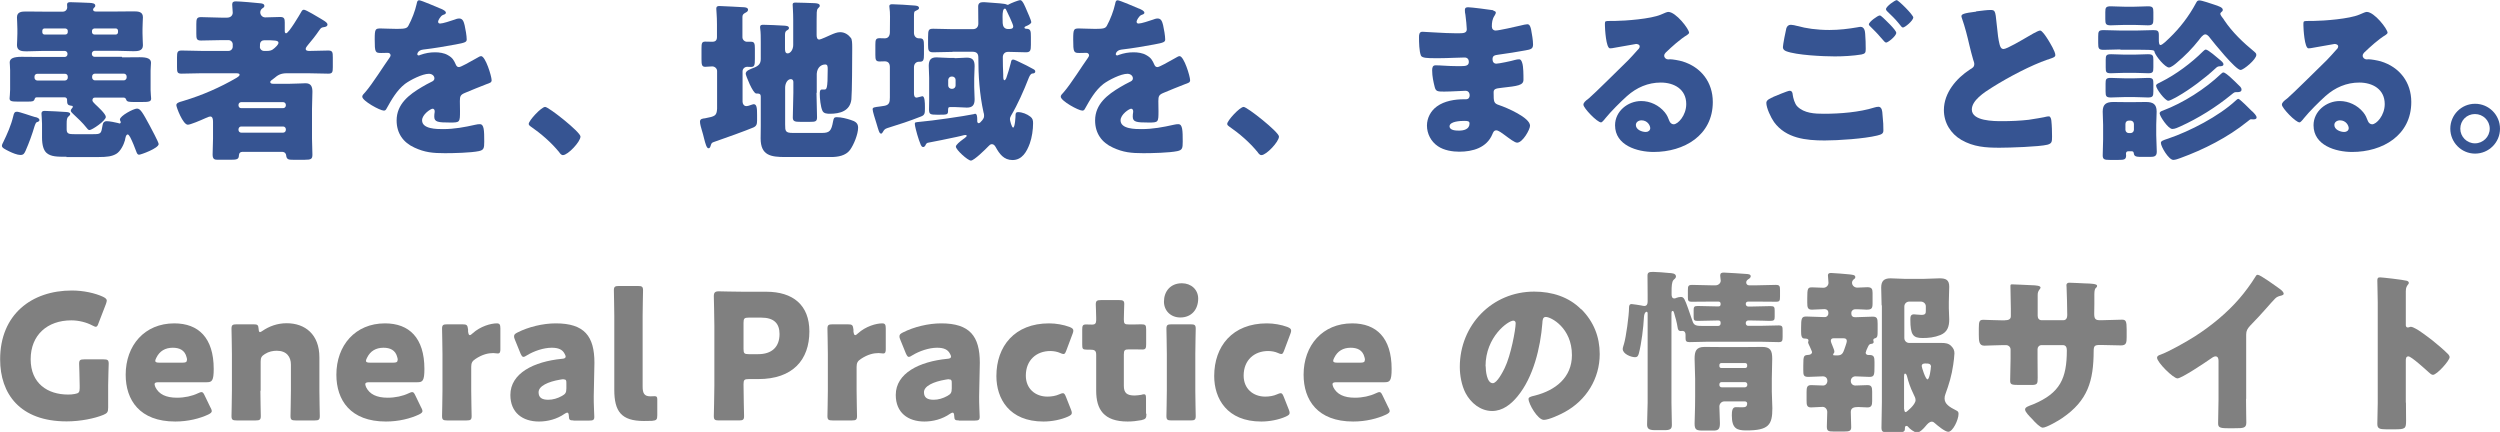 <?xml version="1.0" encoding="UTF-8"?>
<svg id="_レイヤー_1" data-name="レイヤー 1" xmlns="http://www.w3.org/2000/svg" viewBox="0 0 182.61 31.55">
  <defs>
    <style>
      .cls-1 {
        fill: #365492;
      }

      .cls-2 {
        fill: gray;
      }
    </style>
  </defs>
  <path class="cls-1" d="m2.59,8.55c.1.03.29.08.29.22,0,.1-.13.14-.18.15-.09.03-.14.2-.17.28-.18.61-.4,1.22-.66,1.81-.09.19-.14.31-.38.31-.22,0-.59-.15-.79-.25-.34-.17-.56-.27-.56-.42,0-.08.06-.2.1-.27.29-.6.57-1.22.73-1.9.05-.24.11-.32.27-.32.18,0,1.08.33,1.35.4Zm6.33-4.36c.38,0,.91-.01,1.29-.01.54,0,.82.1.82.41,0,.15-.03.31-.03.56v1.43c0,.27.04.51.04.62,0,.23-.18.25-.68.25h-.47c-.48,0-.62,0-.68-.19-.03-.08-.09-.13-.17-.13h-2.12c-.09,0-.17.06-.17.2,0,.08.1.18.2.28.18.17.78.71.78.93,0,.28-1.01.96-1.19.96-.1,0-.15-.09-.22-.17-.29-.37-.64-.69-.98-1.01-.06-.06-.17-.15-.17-.24,0-.08.08-.15.11-.2.03-.03.04-.05.04-.08,0-.08-.09-.08-.14-.08-.23-.03-.28-.13-.28-.36v-.08c0-.08-.06-.17-.17-.17h-2.05c-.09,0-.13.05-.15.13-.06.17-.17.18-.48.18h-.79c-.4,0-.56-.03-.56-.23,0-.04.04-.4.04-.64v-1.43c0-.27-.03-.41-.03-.56,0-.29.27-.41.87-.41.38,0,.87.01,1.24.01h1.91c.11,0,.2-.09.2-.2v-.04c0-.11-.09-.2-.2-.2h-1.61c-.4,0-.79.03-1.19.03-.33,0-.69-.03-.69-.45,0-.18.03-.48.03-.85v-.33c0-.37-.03-.66-.03-.85,0-.42.36-.43.69-.43.4,0,.79.01,1.19.01h1.48c.17,0,.31-.14.31-.31,0-.01-.01-.09-.01-.19,0-.18.11-.19.26-.19.33,0,1.03.04,1.39.05.18.01.41.03.41.2,0,.08-.03.1-.08.15-.04.04-.08.08-.08.14,0,.11.1.14.19.14h1.57c.4,0,.79-.01,1.19-.01.33,0,.69.01.69.43,0,.19-.03.48-.03.85v.33c0,.37.03.66.03.87,0,.41-.37.43-.69.43-.4,0-.79-.03-1.19-.03h-1.65c-.1,0-.2.09-.2.2v.04c0,.11.09.2.2.2h1.99Zm-6.2,1.2c-.11,0-.2.09-.2.2v.09c0,.1.09.2.2.2h2.03c.11,0,.2-.1.2-.2v-.09c0-.11-.08-.2-.2-.2h-2.03Zm2.14,6.06c-.68,0-1.15,0-1.47-.29-.2-.19-.32-.54-.32-1.12v-1c0-.24-.04-.68-.04-.75,0-.15.1-.19.23-.19.28,0,1.25.06,1.56.08.15.01.31.03.31.15,0,.08-.08.13-.13.18-.11.09-.13.23-.13.54v.41c0,.33.2.34.57.34h1.35c.33,0,.45-.01.54-.1.08-.08.11-.23.17-.59.03-.18.14-.26.29-.26.2,0,.66.09.85.14.03.01.06.03.09.03.05,0,.09-.04.09-.09,0-.08-.06-.11-.06-.2,0-.27,1-.8,1.25-.8s.42.31.93,1.25c.1.19.65,1.21.65,1.34,0,.31-1.3.78-1.43.78-.11,0-.15-.08-.22-.27-.09-.25-.26-.68-.43-1.01-.06-.11-.13-.2-.18-.2-.14,0-.18.31-.2.42-.09.33-.33.82-.64,1-.31.18-.66.23-1.28.23h-2.36ZM3.24,2.08c-.09,0-.15.08-.15.17v.1c0,.09.06.17.15.17h1.54c.1,0,.17-.08.17-.17v-.1c0-.09-.06-.15-.17-.17h-1.54Zm3.65,0c-.09.01-.17.08-.17.17v.1c0,.09.08.17.17.17h1.58c.09,0,.15-.08.15-.17v-.1c0-.09-.06-.17-.15-.17h-1.58Zm.04,3.3c-.11,0-.2.09-.2.2v.09c0,.1.1.2.2.2h2.12c.1,0,.2-.1.2-.2v-.09c0-.11-.1-.2-.2-.2h-2.12Z"/>
  <path class="cls-1" d="m17.73,11.09c-.18,0-.27.09-.28.27-.01.27-.14.31-.61.31h-.93c-.23,0-.38-.03-.38-.38,0-.38.03-.78.03-1.16v-1.24c0-.18-.03-.38-.2-.38-.08,0-.13.03-.2.06-.04.01-.09.04-.15.06-.37.17-1.11.48-1.29.48-.36,0-.84-1.28-.84-1.43s.19-.22.42-.28l.13-.04c1.33-.4,2.64-.97,3.84-1.67.06-.04.23-.13.23-.23,0-.11-.15-.11-.34-.11h-2.39c-.5,0-1,.03-1.51.03-.31,0-.33-.11-.33-.48v-.71c0-.38.03-.5.34-.5.5,0,1,.03,1.49.03h1.93c.17,0,.31-.14.31-.31v-.17c0-.17-.14-.31-.31-.31h-.48c-.51,0-1.02.03-1.53.03-.32,0-.34-.13-.34-.51v-.69c0-.37.03-.51.34-.51.51,0,1.02.04,1.53.04h.36c.32,0,.43-.2.43-.37,0-.15-.04-.42-.04-.59,0-.18.1-.23.26-.23.28,0,1.47.1,1.8.14.12.01.29.04.29.19,0,.09-.06.13-.17.2-.08.06-.13.17-.13.27,0,.19.15.37.36.37.37,0,.73-.03,1.1-.03.29,0,.33.13.33.4v.6c0,.08,0,.19.1.19.19,0,.98-1.34,1.11-1.57.04-.08.09-.15.19-.15.15,0,1.03.54,1.22.65.05.03.09.05.13.08.23.14.37.23.37.36,0,.11-.11.15-.2.17-.27.04-.27.06-.42.27-.25.37-.54.73-.82,1.06-.06.08-.15.18-.15.27,0,.15.18.15.29.15.45,0,.91-.03,1.36-.03.31,0,.33.13.33.5v.71c0,.37-.03.48-.33.48-.51,0-1.01-.03-1.51-.03h-1.5c-.48,0-.68.14-.94.36-.06.05-.13.1-.2.15-.04.04-.09.08-.09.13,0,.1.09.13.24.13h1.14c.47,0,.98-.04,1.2-.04.41,0,.5.27.5.62,0,.42-.03.83-.03,1.25v2.17c0,.38.03.78.03,1.17,0,.32-.09.38-.56.38h-.85c-.32,0-.48-.01-.51-.34-.01-.11-.1-.24-.31-.24h-2.83Zm-.31-3.39c.01.13.09.2.2.2h3.06c.11,0,.2-.09.2-.2v-.04c0-.11-.09-.2-.2-.2h-3.06c-.11,0-.2.09-.2.2v.04Zm0,1.79c0,.11.09.2.2.2h3.06c.11,0,.2-.09.2-.2v-.05c0-.11-.09-.2-.2-.2h-3.06c-.11,0-.19.08-.2.2v.05Zm1.56-6.08c0,.17.13.31.31.31h.22c.36,0,.48-.14.71-.37.06-.08.12-.14.12-.23,0-.17-.28-.18-1.03-.18-.17,0-.32.1-.32.33v.14Z"/>
  <path class="cls-1" d="m32.17.62c.23.1.4.19.4.31,0,.1-.14.14-.23.17-.15.06-.34.38-.34.48s.06.14.15.14c.19,0,.77-.19,1.03-.28.1-.04.24-.09.36-.09.28,0,.34.27.4.5.06.26.15.77.15,1.03,0,.19-.11.24-.82.37-.7.13-1.57.28-2.36.37-.41.05-.43.33-.43.34,0,.06.06.09.11.09.03,0,.09-.03.11-.04.37-.13.7-.19,1.08-.19.31,0,.66.05.92.2.36.2.45.37.61.73.05.1.11.15.22.15.13,0,.8-.38,1.19-.6.11-.06.2-.11.25-.14.05-.03.11-.06.17-.06.32,0,.77,1.47.77,1.76,0,.17-.13.2-.38.29-.61.23-.99.4-1.58.64-.31.13-.36.24-.36.59,0,.15.01.46.01.74,0,.82-.01.83-.73.83-.88,0-1.15-.04-1.15-.43,0-.11.01-.23.03-.34v-.06c0-.09-.05-.18-.15-.18-.13,0-.77.41-.77.85,0,.64,1.08.64,1.53.64.82,0,1.57-.14,2.37-.32.11-.03.23-.04.32-.04.31,0,.32.46.32,1.28,0,.48-.03.61-.4.69-.57.12-1.85.15-2.47.15-.89,0-1.48-.06-2.23-.41-.82-.37-1.3-1.05-1.3-1.98,0-1.2.91-1.89,1.84-2.44.22-.13.47-.27.7-.38.11-.05.22-.11.22-.26,0-.18-.17-.33-.4-.33-.48,0-1.36.45-1.75.74-.6.47-.98,1.15-1.35,1.81-.04.08-.09.14-.19.14-.28,0-1.58-.71-1.58-1.02,0-.1.08-.18.23-.34.52-.6,1.35-1.93,1.76-2.5.06-.09.08-.13.08-.18,0-.1-.09-.18-.19-.18-.15,0-.33.01-.5.01-.43,0-.47-.04-.47-.99,0-.79.05-.8.46-.8.28,0,.74.03,1.16.03.62,0,.74-.05.84-.23.25-.45.5-1.11.6-1.58.04-.19.06-.28.19-.28.14,0,1.35.52,1.56.61Z"/>
  <path class="cls-1" d="m42.4,9.98c0,.37-.92,1.35-1.28,1.35-.13,0-.22-.13-.28-.22-.6-.73-1.31-1.34-2.09-1.88-.06-.04-.13-.1-.13-.18,0-.24.92-1.24,1.2-1.24.26,0,2.58,1.84,2.58,2.16Z"/>
  <path class="cls-1" d="m52.38,5.19c0-.19-.17-.34-.36-.34-.15,0-.34.03-.51.03-.24,0-.27-.15-.27-.55v-.78c0-.4.03-.51.28-.51.18,0,.34.01.51.01.23,0,.34-.11.34-.34v-.94c0-.62-.05-.98-.05-1.14,0-.17.1-.19.25-.19.17,0,1.61.08,1.79.09.11.01.28.04.28.18,0,.13-.1.17-.26.26-.14.09-.15.17-.15.33v1.42c0,.19.17.33.33.33h.31c.24,0,.27.15.27.51v.73c0,.47-.03.6-.28.6-.1,0-.19-.01-.28-.01-.18,0-.34.14-.34.33v2.22c0,.15.1.32.27.32.11,0,.26-.05.36-.09.05-.01.13-.05.18-.05.23,0,.25.28.25.78v.42c0,.27-.05.4-.27.5-.46.2-2.23.84-2.77,1.02-.31.1-.28.11-.38.4-.03.05-.05.1-.13.1-.13,0-.22-.31-.33-.75-.04-.17-.09-.36-.15-.55-.05-.17-.14-.47-.14-.64,0-.22.2-.23.37-.25.73-.14.85-.18.88-.7v-2.72Zm7.26,1.59c0,.59.04,1.19.04,1.79,0,.31-.13.33-.52.33h-.69c-.41,0-.56-.03-.56-.32,0-.6.04-1.2.04-1.8v-.8c0-.1-.06-.2-.18-.2-.25,0-.42.31-.42.62v2.69c0,.48.01.62.56.62h2.14c.56,0,.68-.17.8-.84.05-.22.05-.31.28-.31.32,0,.7.1,1.01.2.32.1.54.22.54.56,0,.48-.31,1.24-.59,1.63-.32.43-.89.52-1.4.52h-3.33c-1.05,0-1.8-.11-1.8-1.36,0-.31.01-.61.01-.92v-2.12c0-.23-.11-.24-.33-.24-.25,0-.77-1.33-.77-1.44,0-.23.29-.32.64-.46.31-.13.46-.29.46-.62v-1.24c0-.33,0-.7-.04-.97-.01-.06-.01-.08-.01-.11,0-.17.11-.18.24-.18.4,0,1.05.04,1.45.06.18.01.42.01.42.18,0,.1-.1.14-.18.19-.09.06-.11.18-.11.31v.98c0,.14,0,.37.19.37.22,0,.41-.29.41-.61v-1.81c0-.62-.04-1.01-.04-1.14,0-.15.11-.15.23-.15.42,0,.93.03,1.35.04.19.01.4.03.4.19,0,.08-.05.1-.11.17-.09.08-.1.19-.11.31-.01.17-.01.87-.01,1.08v.57c0,.17.03.34.2.34.09,0,.7-.28.83-.34.23-.1.46-.2.69-.2.33,0,.6.18.79.43.08.11.09.4.09.64v.27c0,.64-.01,3.07-.06,3.57-.1.85-.83,1.05-1.57,1.05-.2,0-.46-.01-.55-.23-.13-.29-.19-.89-.19-1.22,0-.12,0-.32.15-.32h.17c.18,0,.26,0,.26-1.47,0-.2,0-.36-.18-.36-.28,0-.59.2-.62.68v1.39Z"/>
  <path class="cls-1" d="m65,4.9c0-.24-.1-.42-.37-.42-.09,0-.26.01-.38.01-.28,0-.31-.13-.31-.48v-.74c0-.36.03-.48.31-.48.11,0,.31.01.38.01.25,0,.36-.18.37-.42.01-.43.01-.78.01-1.16,0-.24-.01-.47-.04-.66-.01-.04-.01-.08-.01-.1,0-.14.11-.15.23-.15.2,0,1.3.06,1.56.09.12.01.38.01.38.19,0,.09-.11.14-.22.19-.14.06-.15.08-.15.46v1.16c0,.23.14.4.36.4h.06c.28,0,.31.14.31.55v.61c0,.41-.03.55-.31.55h-.06c-.2,0-.36.15-.36.4v1.88c0,.15.01.34.2.34.06,0,.28-.08.36-.09.01-.01.04-.01.06-.01.17,0,.18.48.18.77v.15c0,.31-.01.46-.29.56-.92.36-1.48.54-2.44.84-.2.06-.26.14-.36.32-.04.05-.06.09-.11.09-.14,0-.19-.26-.34-.75-.09-.29-.28-.87-.28-1.03,0-.14.13-.15.52-.2.09-.01.2-.03.33-.05.37-.06.41-.27.41-.61v-2.18Zm4.59-1.11c-.47,0-.96.03-1.43.03-.34,0-.37-.15-.37-.54v-.57c0-.54.05-.61.38-.61.47,0,.94.03,1.42.03h1.47c.25,0,.4-.15.4-.4v-.06c0-.4-.01-.8-.01-1.2,0-.22.13-.31.34-.31.08,0,.22,0,.52.03.45.04,1.1.06,1.24.15.01.01.04.01.06.01.04,0,.05,0,.08-.03.14-.08.7-.31.84-.31.17,0,.36.5.46.73.06.13.34.77.34.87,0,.14-.29.27-.41.31-.04.03-.09.05-.09.1s.06.08.1.08c.36,0,.37.15.37.61v.56c0,.4-.03.55-.36.55-.41,0-.82-.03-1.22-.03h-.1c-.23,0-.37.17-.37.38,0,.52.01.84.03,1.29,0,.22,0,.4.09.4.06,0,.1-.1.13-.15.13-.38.23-.7.33-1.1.03-.12.03-.26.18-.26.08,0,.37.14.45.18.36.17.69.33,1.02.52.06.03.14.08.14.17,0,.15-.19.15-.22.15-.15.03-.23.26-.28.38-.33.85-.79,1.89-1.26,2.68-.05.09-.09.17-.09.28,0,.09.13.61.23.61.14,0,.18-.8.18-.94.01-.08.01-.19.19-.19.29,0,.65.14.89.33.17.13.2.27.2.48,0,.47-.08,1.03-.24,1.48-.22.6-.56,1.21-1.26,1.21-.64,0-.96-.45-1.24-.96-.06-.1-.14-.2-.27-.2-.11,0-.19.09-.25.15-.19.2-1.05,1.05-1.28,1.05s-1.1-.79-1.1-1.02c0-.13.28-.36.54-.55.08-.05.14-.1.19-.15.04-.03.06-.05.06-.09,0-.05-.05-.06-.09-.06-.03,0-.08.01-.1.01-.13.04-.41.1-.54.13-.33.08-1.94.4-2.12.43-.1.03-.15.14-.19.23-.03.04-.08.08-.14.08-.09,0-.13-.08-.17-.15-.1-.24-.18-.48-.26-.75-.05-.17-.18-.65-.18-.8,0-.11.04-.11.45-.15.75-.06,3.14-.4,3.85-.55.03-.01.08-.03.11-.03.14,0,.15.25.15.43v.11c0,.06.03.15.11.15.06,0,.17-.1.26-.22.1-.14.13-.19.13-.33,0-.09-.01-.17-.04-.24-.29-1.31-.38-2.68-.38-4.02,0-.29-.14-.41-.43-.41h-1.45Zm.15.46c.32,0,.61-.04.88-.04.43,0,.57.2.57.62,0,.29-.03.59-.03.88v.65c0,.29.03.59.03.89,0,.42-.15.61-.57.61-.28,0-.56-.04-.88-.04h-.32c-.15,0-.17.04-.17.27,0,.28-.06.29-.66.29h-.14c-.52,0-.59-.04-.59-.4,0-.15.01-.36.01-.64v-1.65c0-.29-.03-.59-.03-.88,0-.41.14-.62.56-.62.28,0,.57.04.89.04h.43Zm-.48,2c0,.13.11.24.26.24h.03c.14,0,.25-.11.25-.24v-.42c0-.13-.11-.24-.25-.24h-.03c-.15,0-.24.1-.26.24v.42Zm3.99-4.53c0,.23.14.4.38.4.22,0,.38-.01.38-.2,0-.14-.43-1.03-.52-1.21-.01-.03-.03-.08-.09-.08-.14,0-.17.29-.17.6,0,.18.01.37.01.5Z"/>
  <path class="cls-1" d="m83.19.62c.23.1.4.19.4.31,0,.1-.14.14-.23.17-.15.06-.34.38-.34.48s.06.14.15.14c.19,0,.77-.19,1.03-.28.1-.04.24-.09.36-.09.28,0,.34.27.4.5.06.26.15.77.15,1.03,0,.19-.11.24-.82.37-.7.13-1.57.28-2.36.37-.41.05-.43.33-.43.34,0,.06.06.09.11.09.03,0,.09-.03.11-.04.37-.13.7-.19,1.08-.19.31,0,.66.05.92.2.36.2.45.37.61.73.05.1.11.15.22.15.13,0,.8-.38,1.19-.6.11-.06.2-.11.25-.14.05-.03.11-.06.17-.06.32,0,.77,1.47.77,1.76,0,.17-.13.2-.38.29-.61.23-.99.4-1.58.64-.31.13-.36.24-.36.59,0,.15.01.46.01.74,0,.82-.01.83-.73.83-.88,0-1.15-.04-1.15-.43,0-.11.01-.23.03-.34v-.06c0-.09-.05-.18-.15-.18-.13,0-.77.41-.77.85,0,.64,1.08.64,1.53.64.82,0,1.57-.14,2.37-.32.11-.03.23-.04.32-.04.31,0,.32.46.32,1.28,0,.48-.03.61-.4.69-.57.12-1.85.15-2.47.15-.89,0-1.48-.06-2.23-.41-.82-.37-1.3-1.05-1.3-1.98,0-1.2.91-1.89,1.84-2.44.22-.13.47-.27.7-.38.11-.05.22-.11.22-.26,0-.18-.17-.33-.4-.33-.48,0-1.36.45-1.75.74-.6.47-.98,1.15-1.35,1.81-.04.08-.09.14-.19.14-.28,0-1.58-.71-1.58-1.02,0-.1.08-.18.23-.34.52-.6,1.35-1.93,1.76-2.5.06-.09.08-.13.08-.18,0-.1-.09-.18-.19-.18-.15,0-.33.01-.5.01-.43,0-.47-.04-.47-.99,0-.79.05-.8.46-.8.28,0,.74.03,1.16.03.62,0,.74-.05.84-.23.25-.45.5-1.11.6-1.58.04-.19.06-.28.19-.28.14,0,1.35.52,1.56.61Z"/>
  <path class="cls-1" d="m93.42,9.98c0,.37-.92,1.35-1.28,1.35-.13,0-.22-.13-.28-.22-.6-.73-1.31-1.34-2.09-1.88-.06-.04-.13-.1-.13-.18,0-.24.92-1.24,1.2-1.24.26,0,2.58,1.84,2.58,2.16Z"/>
  <path class="cls-1" d="m109.08.79c.06.01.18.03.18.13,0,.06-.04.14-.09.22-.17.25-.2.51-.2.8,0,.17.11.29.28.29.23,0,1.47-.28,1.8-.36.2-.05.42-.1.52-.1.18,0,.24.25.27.4.06.32.14.77.14,1.08s-.15.36-.56.43c-.64.12-1.3.22-1.95.31-.31.04-.45.08-.45.34,0,.18.09.32.28.32.18,0,1.14-.2,1.35-.27.1-.03.23-.05.32-.05.1,0,.17.1.22.27.09.27.09.88.09,1.22,0,.41-.4.46-1.57.59-.51.05-.61.11-.61.34,0,.7.01.8.41.93.54.18,2.25.91,2.25,1.5,0,.28-.54,1.24-.94,1.24-.18,0-.51-.26-.96-.59-.12-.09-.41-.31-.56-.31-.18,0-.23.14-.29.28-.41.99-1.43,1.28-2.42,1.28-.48,0-1.11-.09-1.56-.4-.51-.34-.8-.92-.8-1.51,0-.55.28-1.08.73-1.4.55-.4,1.31-.52,1.98-.52h.14c.18,0,.27-.12.27-.28,0-.26-.17-.34-.29-.34-.23,0-1.02.06-1.58.06-.48,0-.61-.01-.69-.36-.08-.32-.18-.74-.18-1.19,0-.19.03-.37.25-.37.37,0,.92.06,1.53.06h.34c.32,0,.56-.03.56-.31,0-.18-.1-.32-.31-.32-.43,0-1.21.05-1.81.05h-.38c-.51,0-.92-.01-1-.19-.13-.32-.14-.97-.14-1.34,0-.18.01-.4.25-.4s1.58.11,2.42.11h.28c.31,0,.54-.03.54-.29,0-.11-.06-.83-.1-1.06-.03-.11-.04-.24-.04-.36,0-.15.09-.19.24-.19.24,0,1.53.17,1.85.22Zm-3.2,8.43c0,.31.47.32.69.32.34,0,.77-.09.77-.52,0-.18-.15-.19-.4-.19-.25,0-1.06.03-1.06.4Z"/>
  <path class="cls-1" d="m123.38,2.37c0,.08-.08.14-.14.18-.54.33-1.11.85-1.57,1.29-.06.06-.11.14-.11.23,0,.15.14.27.29.27.04,0,.09-.01.14-.01.19,0,.64.08.89.15,1.38.42,2.23,1.53,2.23,2.97,0,2.44-2.1,3.65-4.32,3.65-1.2,0-2.82-.48-2.82-1.95,0-1.02.93-1.77,1.91-1.77.66,0,1.3.31,1.72.82.19.24.23.37.34.64.05.13.17.24.31.24.31,0,.92-.64.92-1.48,0-1.08-.88-1.57-1.86-1.57-.93,0-1.76.36-2.46.98-.46.41-1.19,1.14-1.57,1.61-.18.23-.28.32-.33.32-.29,0-1.29-1.05-1.29-1.29,0-.15.13-.27.4-.47.32-.26,2.44-2.36,2.88-2.79.24-.24.43-.47.65-.71.09-.09.18-.17.18-.29,0-.15-.2-.18-.26-.18-.04,0-1.43.25-1.76.31-.05.01-.1.01-.15.01-.29,0-.37-1.44-.37-1.68v-.13c0-.19.04-.19.41-.19h.29c.83-.01,2.65-.15,3.38-.46.32-.14.46-.2.55-.2.55,0,1.52,1.25,1.52,1.53Zm-3.48,6.42c-.2,0-.41.12-.41.34,0,.34.43.51.73.51.17,0,.32-.11.32-.28,0-.18-.19-.57-.64-.57Z"/>
  <path class="cls-1" d="m129.52,7.08c.15-.06,1.06-.45,1.2-.45.19,0,.22.17.23.31.03.22.14.64.33.83.5.51,1.29.54,1.95.54,1.16,0,2.59-.11,3.69-.46.09-.03.2-.05.29-.05.14,0,.25.11.28.38.08.82.08,1.01.08,1.35,0,.23-.13.29-.45.37-.93.23-2.84.36-3.84.36-1.36,0-2.83-.15-3.7-1.35-.22-.31-.56-1.02-.56-1.4,0-.22.32-.34.5-.42Zm1.79-5.18c.59.17,1.39.29,2.32.29.69,0,1.38-.08,2.07-.2.06-.01.13-.03.2-.03.28,0,.33.32.34.51.03.37.04.74.04,1.11,0,.27-.04.34-.31.4-.6.1-1.34.14-1.95.14-.84,0-2.81-.09-3.55-.38-.13-.05-.24-.14-.24-.29,0-.17.2-1.21.25-1.38.05-.15.15-.26.33-.26.11,0,.34.05.48.09Zm6.19-.65c.18.17,1.01.94,1.01,1.15,0,.23-.6.71-.74.71-.08,0-.18-.13-.31-.28-.04-.04-.06-.08-.1-.11-.22-.27-.47-.51-.71-.75-.09-.09-.14-.13-.14-.19,0-.18.65-.65.79-.65.06,0,.14.06.2.13Zm2.25.03c0,.23-.61.73-.75.73-.08,0-.14-.09-.33-.33-.25-.31-.52-.56-.8-.83-.04-.04-.11-.11-.11-.18,0-.2.66-.66.78-.66.13,0,1.22,1.08,1.22,1.28Z"/>
  <path class="cls-1" d="m144.35.83c.5-.06.79-.1,1.03-.1.34,0,.37.03.46.98.08.82.13,1.2.22,1.54.04.15.1.33.29.33.24,0,1.38-.68,1.66-.84.19-.11.84-.51,1.01-.51.14,0,.41.4.59.69.14.23.52.85.52,1.1,0,.14-.14.19-.41.28-.05.03-.11.04-.18.06-1.16.4-2.78,1.24-4.02,2.02-.61.38-1.49.96-1.49,1.62,0,.85,1.62.85,2.21.85.65,0,1.33-.03,1.94-.1.27-.04,1.15-.18,1.35-.24.04,0,.09-.01.13-.01.13,0,.17.22.18.32.04.37.05.79.05,1.16s-.01.5-.34.59c-.59.15-2.79.22-3.5.22-1.01,0-1.89-.06-2.78-.57-.79-.46-1.28-1.26-1.28-2.18,0-1.26.91-2.32,1.91-2.97.19-.11.31-.18.31-.4,0-.09-.04-.19-.08-.31-.1-.34-.19-.7-.28-1.07-.14-.62-.32-1.33-.54-1.95-.01-.04-.04-.11-.04-.15,0-.15.15-.23,1.07-.34Z"/>
  <path class="cls-1" d="m154.88,3.61c-.4,0-.8.03-1.21.03-.38,0-.41-.1-.41-.5v-.47c0-.38.03-.47.4-.47.41,0,.82.03,1.22.03h1.19c.41,0,.82-.03,1.22-.03.31,0,.4.05.4.36v.33c0,.2.01.4.12.4.14,0,.55-.41.66-.52.77-.74,1.42-1.59,1.93-2.54.08-.14.1-.2.26-.2.18,0,.79.22.99.28.47.15.71.24.71.41,0,.08-.04.11-.09.15-.05.04-.09.08-.09.15s.15.27.24.38c.03.04.04.06.05.08.59.88,1.38,1.63,2.21,2.31.06.05.13.11.13.22,0,.33-.93,1.1-1.15,1.1-.36,0-1.96-1.99-2.25-2.36-.06-.09-.19-.24-.33-.24-.17,0-.37.29-.46.41-.48.61-1.03,1.17-1.63,1.67-.11.1-.41.34-.56.34-.28,0-.96-.82-1.05-1.12-.01-.08-.03-.12-.14-.14s-.33-.04-1.17-.04h-1.19Zm2.62,6.26c0,.41.04.8.04,1.21,0,.33-.18.38-.47.38h-.5c-.51,0-.68,0-.71-.27-.01-.08-.05-.14-.14-.14h-.25c-.18,0-.18.13-.18.2,0,.04.01.06.01.1,0,.31-.15.33-.56.33h-.64c-.37,0-.51-.03-.51-.33,0-.38.03-.78.03-1.17v-1.06c0-.33-.03-.66-.03-.97,0-.55.27-.7.78-.7.31,0,.61.01.93.01h.52c.31,0,.61-.01.92-.01.52,0,.79.15.79.7,0,.33-.03.65-.03.97v.74Zm-2.31-9.38h.69c.37,0,.73-.03,1.01-.03.36,0,.4.1.4.42v.52c0,.34-.04.45-.4.45-.28,0-.65-.03-1.01-.03h-.69c-.36,0-.73.03-1.01.03-.36,0-.4-.1-.4-.45v-.52c0-.32.04-.42.4-.42.28,0,.64.03,1.01.03Zm.01,3.5h.68c.34,0,.68-.03,1.01-.03.36,0,.4.09.4.41v.55c0,.34-.03.43-.38.43-.29,0-.65-.03-1.02-.03h-.68c-.37,0-.73.03-1.02.03-.36,0-.38-.09-.38-.43v-.55c0-.32.04-.41.4-.41.33,0,.66.03,1.01.03Zm.01,1.73h.69c.37,0,.74-.03,1.01-.03.36,0,.38.1.38.42v.56c0,.36-.04.45-.4.45-.29,0-.62-.03-1-.03h-.69c-.37,0-.7.03-1,.03-.36,0-.4-.09-.4-.45v-.56c0-.32.03-.42.38-.42.27,0,.64.03,1.01.03Zm.04,3.76c0,.13.11.24.24.24h.14c.13,0,.24-.11.24-.24v-.42c0-.14-.11-.25-.24-.25h-.14c-.14,0-.24.1-.24.25v.42Zm2.61-3.5c1.08-.54,2.21-1.38,3.06-2.23.05-.05.14-.13.2-.13.17,0,.85.6,1.02.74.09.08.27.2.27.34s-.2.14-.28.14c-.15.01-.2.06-.33.18-.73.68-1.86,1.53-2.73,2.02-.06.04-.09.05-.14.08-.19.1-.45.24-.55.24-.23,0-.89-.87-.89-1.1,0-.11.11-.15.37-.28Zm5.59.17c.15.15.28.23.28.4,0,.18-.22.18-.34.18h-.04c-.13,0-.15.01-.37.19-1.11.91-2.41,1.72-3.71,2.31-.18.08-.4.19-.59.19-.31,0-.93-.94-.93-1.14,0-.12.14-.17.23-.2,1.51-.57,3.09-1.58,4.26-2.69.04-.04.11-.1.17-.1.18,0,.87.69,1.05.87Zm1.06,1.98c.13.13.32.31.32.45,0,.13-.15.14-.25.14-.05,0-.13-.01-.17-.01-.06,0-.19.13-.25.17-1.44,1.16-3.18,2.04-4.91,2.67-.13.05-.36.13-.5.13-.34,0-.91-.97-.91-1.24,0-.14.14-.19.54-.32,1.59-.54,3.69-1.63,4.92-2.77.05-.05.14-.13.2-.13.1,0,.83.74,1.01.92Z"/>
  <path class="cls-1" d="m174.4,2.37c0,.08-.08.14-.14.18-.54.33-1.11.85-1.57,1.29-.06.06-.11.14-.11.23,0,.15.14.27.29.27.04,0,.09-.01.14-.01.19,0,.64.08.89.15,1.38.42,2.23,1.53,2.23,2.97,0,2.44-2.1,3.65-4.32,3.65-1.2,0-2.82-.48-2.82-1.95,0-1.02.93-1.77,1.91-1.77.66,0,1.3.31,1.72.82.19.24.23.37.34.64.05.13.17.24.31.24.31,0,.92-.64.92-1.48,0-1.08-.88-1.57-1.86-1.57-.93,0-1.76.36-2.46.98-.46.41-1.19,1.14-1.57,1.61-.18.23-.28.32-.33.32-.29,0-1.29-1.05-1.29-1.29,0-.15.13-.27.4-.47.32-.26,2.44-2.36,2.88-2.79.24-.24.43-.47.65-.71.09-.09.18-.17.18-.29,0-.15-.2-.18-.26-.18-.04,0-1.43.25-1.76.31-.05.01-.1.01-.15.01-.29,0-.37-1.44-.37-1.68v-.13c0-.19.04-.19.41-.19h.29c.83-.01,2.65-.15,3.38-.46.32-.14.46-.2.55-.2.55,0,1.52,1.25,1.52,1.53Zm-3.48,6.42c-.2,0-.41.12-.41.34,0,.34.43.51.73.51.17,0,.32-.11.32-.28,0-.18-.19-.57-.64-.57Z"/>
  <path class="cls-1" d="m182.61,9.4c0,1.01-.82,1.82-1.82,1.82s-1.81-.82-1.81-1.82.8-1.82,1.81-1.82,1.82.82,1.82,1.82Zm-2.9,0c0,.59.48,1.07,1.07,1.07s1.08-.48,1.08-1.07-.48-1.07-1.08-1.07-1.07.47-1.07,1.07Z"/>
  <path class="cls-2" d="m7.9,29.78c0,.31-.06.4-.34.52-.65.27-1.7.48-2.69.48-3.43,0-4.86-2.03-4.86-4.53,0-3.28,2.3-5.03,5.24-5.03.85,0,1.7.19,2.28.46.18.09.27.17.27.28,0,.06-.03.14-.06.24l-.54,1.4c-.06.18-.11.27-.2.27-.06,0-.14-.04-.26-.1-.41-.22-.98-.37-1.53-.37-1.75,0-2.97,1.07-2.97,2.84s1.24,2.58,2.73,2.58c.17,0,.33-.01.48-.04.31-.05.37-.13.37-.43v-.19c0-.51-.04-1.51-.04-1.59,0-.27.08-.32.37-.32h1.42c.29,0,.37.05.37.32,0,.09-.04,1.08-.04,1.59v1.61Z"/>
  <path class="cls-2" d="m15.38,29.77c.05.1.09.19.09.25,0,.1-.08.17-.26.26-.62.29-1.47.51-2.41.51-2.6,0-3.62-1.57-3.62-3.42,0-2.14,1.38-3.75,3.55-3.75,1.77,0,2.88,1.06,2.88,3.33,0,.87-.13.97-.51.97h-3.52c-.2,0-.29.04-.29.14,0,.06.03.13.06.22.26.52.77.77,1.58.77.56,0,1.1-.12,1.52-.32.11-.05.2-.09.27-.09.1,0,.15.08.24.27l.42.87Zm-1.72-3.48c0-.05,0-.1-.03-.19-.13-.54-.54-.7-1.01-.7-.55,0-.96.24-1.2.73-.05.1-.08.17-.08.23,0,.09.09.13.29.13h1.7c.23,0,.32-.04.32-.19Z"/>
  <path class="cls-2" d="m19.02,28.54c0,.52.03,1.76.03,1.85,0,.27-.08.32-.37.32h-1.4c-.29,0-.37-.05-.37-.32,0-.09.03-1.33.03-1.85v-2.68c0-.52-.03-1.76-.03-1.85,0-.27.08-.32.37-.32h1.25c.28,0,.34.05.36.33.01.17.04.24.1.24.04,0,.09-.03.18-.09.48-.33,1.08-.56,1.77-.56,1.35,0,2.39.82,2.39,2.49v2.44c0,.52.03,1.76.03,1.85,0,.27-.08.32-.37.32h-1.4c-.29,0-.37-.05-.37-.32,0-.09.03-1.33.03-1.85v-1.91c0-.56-.31-1.01-1.03-1.01-.29,0-.59.06-.87.24-.24.15-.31.26-.31.55v2.13Z"/>
  <path class="cls-2" d="m30.77,29.77c.05.1.09.19.09.25,0,.1-.08.17-.26.26-.62.29-1.47.51-2.41.51-2.6,0-3.62-1.57-3.62-3.42,0-2.14,1.38-3.75,3.55-3.75,1.77,0,2.88,1.06,2.88,3.33,0,.87-.13.97-.51.97h-3.52c-.2,0-.29.04-.29.14,0,.06.03.13.06.22.26.52.77.77,1.58.77.56,0,1.1-.12,1.52-.32.11-.05.2-.09.27-.09.1,0,.15.08.24.27l.42.87Zm-1.72-3.48c0-.05,0-.1-.03-.19-.13-.54-.54-.7-1.01-.7-.55,0-.96.24-1.2.73-.05.1-.08.17-.08.23,0,.09.09.13.29.13h1.7c.23,0,.32-.04.32-.19Z"/>
  <path class="cls-2" d="m34.42,28.54c0,.52.03,1.76.03,1.85,0,.27-.08.32-.37.32h-1.42c-.29,0-.37-.05-.37-.32,0-.09.03-1.33.03-1.85v-2.68c0-.52-.03-1.76-.03-1.85,0-.27.08-.32.37-.32h1.11c.33,0,.38.05.42.38v.15c.03.17.05.26.13.26.04,0,.11-.04.2-.13.57-.52,1.34-.73,1.77-.73.2,0,.26.09.26.36v1.53c0,.14-.01.31-.18.31-.09,0-.27-.03-.34-.03-.36,0-.79.09-1.3.43-.23.15-.31.29-.31.57v1.73Z"/>
  <path class="cls-2" d="m41.89,30.71c-.28,0-.33-.04-.34-.33-.01-.17-.04-.24-.12-.24-.04,0-.1.03-.18.08-.57.4-1.25.57-1.88.57-1.2,0-2.09-.65-2.09-1.94,0-1.59,1.72-2.44,3.76-2.64.19-.01.28-.06.28-.17,0-.05-.04-.13-.09-.22-.15-.28-.43-.42-.93-.42-.59,0-1.3.24-1.82.56-.12.08-.19.11-.24.11-.09,0-.14-.08-.22-.25l-.41-1.01c-.05-.11-.06-.18-.06-.24,0-.13.06-.19.26-.29.79-.4,1.84-.66,2.79-.66,2.09,0,2.82.94,2.82,2.88l-.05,2.44c-.01.48.04,1.34.04,1.51,0,.22-.08.27-.36.27h-1.16Zm-.73-3.01s-.18.01-.24.03c-.89.15-1.58.47-1.58.92,0,.4.25.55.71.55.33,0,.68-.1,1-.28.25-.14.32-.24.32-.55v-.33c.01-.26-.03-.33-.2-.33Z"/>
  <path class="cls-2" d="m47.64,30.74c-.2.01-.41.01-.61.01-1.65,0-2.16-.7-2.16-2.28v-5.41c0-.52-.03-1.76-.03-1.85,0-.27.08-.32.37-.32h1.39c.29,0,.37.05.37.32,0,.09-.03,1.33-.03,1.85v5.19c0,.48.13.7.56.7.11,0,.28-.01.32-.01.14,0,.19.05.19.23v1.16c0,.32-.06.38-.38.41Z"/>
  <path class="cls-2" d="m52.51,30.71c-.29,0-.37-.05-.37-.32,0-.09.04-1.56.04-2.23v-4.34c0-.68-.04-2.09-.04-2.18,0-.27.09-.36.36-.36.09,0,1.21.03,1.8.03h1.67c1.95,0,3.15.97,3.15,2.9,0,2.07-1.21,3.48-3.73,3.48h-.7c-.32,0-.38.06-.38.38,0,.78.04,2.23.04,2.32,0,.27-.08.32-.37.32h-1.47Zm1.8-5.22c0,.32.06.38.38.38h.69c.97,0,1.56-.5,1.56-1.47,0-.77-.4-1.2-1.34-1.2h-.91c-.32,0-.38.06-.38.38v1.9Z"/>
  <path class="cls-2" d="m62.57,28.54c0,.52.03,1.76.03,1.85,0,.27-.08.32-.37.32h-1.42c-.29,0-.37-.05-.37-.32,0-.09.03-1.33.03-1.85v-2.68c0-.52-.03-1.76-.03-1.85,0-.27.08-.32.37-.32h1.11c.33,0,.38.05.42.38v.15c.03.17.05.26.13.26.04,0,.11-.04.2-.13.57-.52,1.34-.73,1.77-.73.2,0,.26.09.26.36v1.53c0,.14-.01.31-.18.31-.09,0-.27-.03-.34-.03-.36,0-.79.09-1.3.43-.23.15-.31.29-.31.57v1.73Z"/>
  <path class="cls-2" d="m70.04,30.71c-.28,0-.33-.04-.34-.33-.01-.17-.04-.24-.12-.24-.04,0-.1.03-.18.08-.57.4-1.25.57-1.88.57-1.2,0-2.09-.65-2.09-1.94,0-1.59,1.72-2.44,3.76-2.64.19-.01.28-.06.28-.17,0-.05-.04-.13-.09-.22-.15-.28-.43-.42-.93-.42-.59,0-1.3.24-1.82.56-.12.08-.19.11-.24.11-.09,0-.14-.08-.22-.25l-.41-1.01c-.05-.11-.06-.18-.06-.24,0-.13.06-.19.26-.29.79-.4,1.84-.66,2.79-.66,2.09,0,2.82.94,2.82,2.88l-.05,2.44c-.01.48.04,1.34.04,1.51,0,.22-.08.27-.36.27h-1.16Zm-.73-3.01s-.18.01-.24.03c-.89.15-1.58.47-1.58.92,0,.4.25.55.71.55.33,0,.68-.1,1-.28.25-.14.32-.24.32-.55v-.33c.01-.26-.03-.33-.2-.33Z"/>
  <path class="cls-2" d="m78.29,30.16c0,.12-.09.18-.28.27-.51.23-1.19.36-1.79.36-2.51,0-3.44-1.68-3.44-3.32,0-2.18,1.33-3.85,3.85-3.85.5,0,1.06.1,1.49.26.19.08.28.14.28.27,0,.05-.01.13-.05.22l-.45,1.2c-.08.2-.11.29-.22.29-.06,0-.14-.03-.25-.08-.2-.09-.46-.14-.71-.14-1,0-1.79.65-1.79,1.8,0,.94.68,1.53,1.58,1.53.29,0,.61-.05.87-.17.11-.05.19-.08.26-.08.1,0,.15.09.23.29l.36.91c.04.1.06.18.06.24Z"/>
  <path class="cls-2" d="m83.74,30.24c0,.31-.06.38-.37.45-.32.06-.65.1-1,.1-1.75,0-2.3-.89-2.3-2.25v-2.62c0-.32-.12-.38-.46-.38h-.22c-.31,0-.34-.06-.34-.37v-1.1c0-.28.04-.37.28-.37.11,0,.29.01.46.01.18,0,.28-.08.28-.31v-.2c0-.36-.03-.79-.03-.96,0-.27.09-.32.38-.32h1.33c.28,0,.37.05.37.28,0,.17-.03.82-.03,1.12,0,.33.05.38.37.38h.42c.14,0,.36-.01.46-.01.33,0,.38.05.38.38v1.08c0,.29-.04.38-.28.38-.17,0-.4-.01-.56-.01h-.41c-.32,0-.38.06-.38.38v2.28c0,.52.22.71.79.71.17,0,.32-.03.48-.05.09-.03.15-.04.2-.04.13,0,.15.09.15.32v1.08Z"/>
  <path class="cls-2" d="m87.52,21.81c0,.78-.47,1.38-1.31,1.38-.68,0-1.19-.48-1.19-1.16,0-.73.46-1.34,1.31-1.34.68,0,1.19.47,1.19,1.12Zm-1.95,8.9c-.29,0-.37-.05-.37-.32,0-.09.03-1.33.03-1.85v-2.68c0-.52-.03-1.76-.03-1.85,0-.27.08-.32.37-.32h1.4c.29,0,.37.05.37.32,0,.09-.03,1.33-.03,1.85v2.68c0,.52.03,1.76.03,1.85,0,.27-.08.32-.37.32h-1.4Z"/>
  <path class="cls-2" d="m94.2,30.16c0,.12-.09.18-.28.27-.51.23-1.19.36-1.79.36-2.51,0-3.44-1.68-3.44-3.32,0-2.18,1.33-3.85,3.85-3.85.5,0,1.06.1,1.49.26.19.08.28.14.28.27,0,.05-.01.13-.05.22l-.45,1.2c-.08.2-.11.29-.22.29-.06,0-.14-.03-.25-.08-.2-.09-.46-.14-.71-.14-1,0-1.79.65-1.79,1.8,0,.94.68,1.53,1.58,1.53.29,0,.61-.05.87-.17.11-.05.19-.08.26-.08.1,0,.15.09.23.29l.36.91c.04.1.06.18.06.24Z"/>
  <path class="cls-2" d="m101.42,29.77c.05.1.09.19.09.25,0,.1-.08.17-.26.26-.62.29-1.47.51-2.41.51-2.6,0-3.62-1.57-3.62-3.42,0-2.14,1.38-3.75,3.55-3.75,1.77,0,2.88,1.06,2.88,3.33,0,.87-.13.97-.51.97h-3.52c-.2,0-.29.04-.29.14,0,.06.03.13.06.22.26.52.77.77,1.58.77.56,0,1.1-.12,1.52-.32.11-.05.2-.09.27-.09.1,0,.15.08.24.27l.42.87Zm-1.72-3.48c0-.05,0-.1-.03-.19-.13-.54-.54-.7-1.01-.7-.55,0-.96.24-1.2.73-.05.1-.08.17-.08.23,0,.09.09.13.29.13h1.7c.23,0,.32-.04.32-.19Z"/>
  <path class="cls-2" d="m115.5,22.58c.91.91,1.35,2.02,1.35,3.28,0,1.8-.98,3.38-2.56,4.24-.32.18-1.16.57-1.52.57-.45,0-1.12-1.17-1.12-1.53,0-.11.11-.17.48-.25,1.48-.38,2.69-1.31,2.69-2.95,0-2-1.53-2.79-1.91-2.79-.22,0-.24.23-.25.46-.14,1.77-.65,3.94-1.82,5.35-.47.57-1.08,1.06-1.85,1.06-.85,0-1.56-.59-1.94-1.31-.29-.56-.42-1.29-.42-1.91,0-3.06,2.36-5.5,5.43-5.5,1.3,0,2.53.38,3.44,1.3Zm-6.98,4.17c0,.31.08,1.24.52,1.24.31,0,.74-.84.87-1.11.45-.92.8-2.81.8-3.27,0-.1-.05-.19-.17-.19-.37,0-2.03,1.17-2.03,3.33Z"/>
  <path class="cls-2" d="m125.53,23.8c.09,0,.15-.08.15-.17v-.08c0-.08-.06-.14-.14-.14h-.17c-.46,0-.92.03-1.39.03-.24,0-.27-.08-.27-.31v-.46c0-.24.03-.32.29-.32.46,0,.92.03,1.37.03h.17c.08,0,.14-.06.14-.14v-.06c0-.09-.06-.15-.15-.15h-.57c-.46,0-.92.01-1.38.01-.27,0-.29-.08-.29-.34v-.51c0-.29.03-.38.31-.38.46,0,.91.03,1.36.03h.36c.19,0,.37-.15.37-.34,0-.04-.04-.29-.04-.37,0-.17.09-.22.26-.22.23,0,1.47.09,1.63.1.18.01.34.03.34.17,0,.1-.1.17-.18.22-.09.06-.15.13-.15.24s.09.2.2.2h.61c.45,0,.91-.03,1.35-.03.28,0,.31.09.31.38v.47c0,.31-.03.38-.29.38-.45,0-.91-.01-1.36-.01h-.68c-.09,0-.17.06-.17.15v.04c0,.09.08.17.17.17h.27c.46,0,.91-.03,1.36-.03.27,0,.31.06.31.33v.46c0,.24-.05.29-.38.29-.25,0-.65-.03-1.29-.03h-.27c-.09,0-.17.08-.17.17v.05c0,.09.08.17.17.17h.87c.46,0,.91-.03,1.36-.03.27,0,.29.09.29.37v.47c0,.29-.03.38-.29.38-.46,0-.91-.03-1.36-.03h-3.78c-.46,0-.91.03-1.37.03-.25,0-.29-.09-.29-.29v-.24c0-.17-.06-.29-.25-.29-.03,0-.06.01-.09.01-.18,0-.22-.11-.24-.26-.06-.38-.15-.7-.26-1.07-.01-.05-.04-.14-.11-.14-.06,0-.08.09-.08.14v6.57c0,.54.03,1.08.03,1.62,0,.27-.1.38-.51.38h-.73c-.48,0-.57-.14-.57-.43,0-.52.04-1.05.04-1.57v-6.54s0-.11-.08-.11c-.03,0-.17.05-.19.41-.04.75-.18,1.91-.37,2.63-.05.17-.09.28-.29.28-.29,0-.89-.24-.89-.6,0-.09.06-.26.09-.36.15-.48.37-2.1.37-2.63,0-.17.03-.29.19-.29.11,0,.55.08.69.1.06.01.17.04.23.04.2,0,.25-.15.25-.32v-.54c0-.45-.01-.89-.01-1.35,0-.23.09-.28.41-.28.29,0,.85.05,1.16.08.17.01.51.01.51.26,0,.1-.11.19-.18.25-.13.14-.14.51-.14.8v.26c0,.13.03.29.2.29.05,0,.08-.01.17-.05.06-.03.23-.06.31-.06.23,0,.29.2.52.82.11.31.22.61.32.92.11.36.27.38.83.38h1.1Zm.42,5.52c-.2,0-.36.17-.36.37,0,.41.04.82.04,1.22,0,.43-.11.54-.47.54h-.74c-.5,0-.64-.04-.64-.52,0-.34.04-.94.04-1.96v-1.31c0-.48-.04-.97-.04-1.45,0-.56.11-.87.73-.87.42,0,.84.01,1.25.01h1.71c.42,0,.83-.01,1.24-.01.61,0,.74.26.74.87,0,.48-.03.97-.03,1.45v.94c0,.41.04.82.04,1.22,0,1.21-.26,1.62-1.9,1.62-.7,0-1.06-.14-1.06-1.1,0-.31.03-.6.29-.6.17,0,.32.01.47.01.23,0,.36-.04.36-.29,0-.06-.05-.13-.15-.14h-1.52Zm-.36-2.58c0,.09.06.14.14.14h1.75c.08,0,.14-.06.14-.14v-.08c0-.08-.06-.14-.14-.14h-1.75c-.08,0-.14.06-.14.14v.08Zm0,1.38c0,.09.06.17.17.17h1.7c.09,0,.17-.08.17-.17v-.04c0-.1-.08-.17-.17-.17h-1.7c-.1,0-.17.06-.17.17v.04Z"/>
  <path class="cls-2" d="m136.27,25.74c0,.09.06.19.19.19h.1c.33,0,.36.17.36.51v.29c0,.66-.01.8-.37.8s-.68-.04-1.02-.04c-.19,0-.34.14-.34.34,0,.19.14.33.33.33.31,0,.6-.03.89-.03s.34.15.34.47v.71c0,.29-.06.45-.34.45-.23,0-.47-.03-.68-.03-.31,0-.54.06-.54.36,0,.37.03.75.03,1.12,0,.28-.17.31-.5.31h-.8c-.37,0-.48-.04-.48-.36,0-.36.03-.71.03-1.07,0-.19-.14-.37-.34-.37-.28,0-.56.04-.84.04-.31,0-.33-.18-.33-.51v-.61c0-.33.03-.51.33-.51s.59.03.88.03c.19,0,.31-.17.31-.34,0-.2-.13-.33-.33-.33-.36,0-.7.04-1.06.04s-.37-.14-.37-.51v-.32c0-.75.04-.75.4-.78.12-.01.24-.08.24-.2,0-.05-.13-.31-.15-.37-.03-.06-.14-.29-.14-.34,0-.03.03-.1.03-.13,0-.15-.18-.15-.29-.15-.23,0-.25-.24-.25-.54v-.25c0-.69.04-.82.38-.82.41,0,.82.04,1.22.04h.15c.13,0,.24-.13.24-.24v-.1c0-.13-.11-.24-.27-.24-.32,0-.62.04-.93.04s-.34-.17-.34-.52v-.31c0-.74.04-.8.36-.8.27,0,.55.03.82.03.19,0,.37-.15.37-.36,0-.14-.04-.42-.04-.55,0-.14.1-.17.23-.17.22,0,1.07.08,1.31.1.23.03.46.03.46.2,0,.09-.06.13-.14.19-.06.06-.1.14-.1.22,0,.22.19.36.38.36.26,0,.5-.03.74-.03.31,0,.38.12.38.41v.78c0,.37-.08.45-.45.45-.15,0-.37-.03-.65-.03h-.18c-.12,0-.27.1-.27.26v.08c0,.15.1.24.25.24h.11c.4,0,.8-.04,1.2-.04.32,0,.36.14.36.52v.42c0,.5,0,.59-.22.65-.05.01-.1.06-.1.13,0,.04.03.06.03.13,0,.11-.1.13-.19.14s-.15.06-.19.14c-.01.03-.03.06-.05.1-.05.11-.14.29-.14.38Zm-2.35-1.03c-.11,0-.19.06-.19.18,0,.15.26.62.26.79,0,.04-.01.09-.04.12-.04.04-.05.06-.05.1,0,.06.04.06.18.06h.14c.33,0,.41-.19.5-.45.04-.13.18-.48.18-.6,0-.15-.1-.2-.23-.2h-.74Zm3.52-2.42c0-.42-.03-.85-.03-1.28,0-.48.2-.68.68-.68.37,0,.73.04,1.08.04h1.31c.4,0,.79-.04,1.19-.04.45,0,.71.1.71.61,0,.34-.03.71-.03,1.12v.45c0,.28.03.55.03.82,0,.54-.14.93-.64,1.14-.45.18-.88.22-1.31.22-.69,0-.89-.22-.89-1.35,0-.19.01-.38.26-.38.13,0,.34.04.55.04.32,0,.32-.13.32-.34v-.29c0-.19-.17-.34-.36-.34h-.85c-.2,0-.36.15-.36.36v2.3c0,.2.15.36.36.36h2.37c.27,0,.5.03.69.22.18.18.24.33.24.54,0,.15-.06.68-.09.84-.11.77-.31,1.43-.57,2.14-.04.1-.06.2-.06.31,0,.4.33.62.87.89.09.05.15.09.15.24,0,.43-.42,1.31-.75,1.31-.24,0-.79-.46-.97-.62-.06-.06-.14-.12-.23-.12-.19,0-.34.19-.46.33-.14.17-.41.46-.62.46s-.55-.28-.66-.42c-.04-.05-.06-.06-.12-.06-.11,0-.11.13-.11.23,0,.22-.18.24-.5.24h-.73c-.36,0-.48-.03-.48-.34,0-.61.03-1.22.03-1.85v-7.07Zm1.66,7.62c0,.08.01.19.11.19.05,0,.71-.54.71-.87,0-.14-.06-.27-.13-.4-.01-.03-.03-.06-.04-.09-.19-.38-.36-.85-.46-1.28-.01-.05-.06-.17-.13-.17-.08,0-.08.12-.08.22v2.39Zm1.95-3.1c0-.24-.15-.26-.41-.26-.08,0-.27,0-.27.19,0,.1.28.97.42.97.15,0,.25-.77.25-.91Z"/>
  <path class="cls-2" d="m146.46,23.39c.13,0,.42-.01.42-.29v-.55c0-.55-.03-1.1-.03-1.65,0-.09.01-.13.11-.13.26,0,1.05.05,1.38.06.41.01.71.04.71.18,0,.04-.05.11-.08.14-.1.13-.13.24-.13.4v1.52c0,.18.1.32.29.32h1.58c.22,0,.29-.18.29-.37,0-.36-.03-1.77-.05-2.05,0-.05-.01-.1-.01-.15,0-.1.09-.17.19-.17.18,0,.93.04,1.16.05.43.01.89.03.89.17,0,.22-.2.03-.2.63v.71c0,.23-.01.46-.01.7,0,.37.08.48.41.48h.15c.32-.01,1.35-.04,1.47-.04.28,0,.34.11.34.71v.56c0,.42-.03.61-.42.61-.46,0-.93-.03-1.39-.03h-.15c-.37,0-.45.06-.45.45-.01,2.17-.42,3.61-2.3,4.89-.24.17-1.15.7-1.42.7-.17,0-.55-.37-.78-.64-.2-.2-.51-.51-.51-.69,0-.17.23-.24.6-.38,1.96-.82,2.45-1.89,2.45-3.94,0-.2-.06-.38-.29-.38h-1.56c-.17,0-.29.14-.29.29v.68c0,.52.01,1.24.01,1.4,0,.45-.01.54-.47.54h-.89c-.57,0-.65-.04-.65-.32,0-.54.03-1.06.03-1.58v-.69c0-.18-.15-.32-.33-.32h-.26c-.5,0-.99.04-1.33.04-.38,0-.4-.33-.4-.8v-.47c0-.52.05-.62.34-.62.27,0,.89.04,1.38.04h.17Z"/>
  <path class="cls-2" d="m164.06,29.13c0,.34.01.69.01,1.03,0,.23.01.47.01.71,0,.4-.22.41-.85.41h-.52c-.6,0-.69-.08-.69-.37,0-.57.03-1.15.03-1.72v-2.84c0-.19-.06-.32-.23-.32-.12,0-.28.13-.37.19-.34.24-2.1,1.42-2.4,1.42s-1.49-1.17-1.49-1.51c0-.14.15-.19.27-.23.68-.26,1.86-.93,2.49-1.33,1.16-.74,2.35-1.71,3.25-2.76.37-.42.88-1.11,1.17-1.59.03-.06.08-.15.17-.15.19,0,1.26.78,1.65,1.06.15.11.25.24.25.32,0,.09-.09.11-.17.14-.18.04-.32.08-.46.22-.31.31-.87,1.01-1.82,1.98-.2.22-.29.37-.29.65v4.69Z"/>
  <path class="cls-2" d="m175.74,29.42c0,.42.01.84.01,1.28,0,.61-.04.66-.87.66h-.57c-.51,0-.66-.06-.66-.4,0-.51.03-1.01.03-1.52v-7.36c0-.52-.03-1.19-.03-1.58,0-.17.03-.24.2-.24.15,0,1.66.17,1.96.25.08.03.14.08.14.15,0,.06-.04.11-.08.15-.06.09-.14.19-.14.46v2.47c0,.06.01.18.15.18.08,0,.15-.05.22-.05.1,0,.27.09.47.2.41.26.93.66,1.1.79.32.25.89.74,1.17,1.03.05.06.09.13.09.2,0,.25-.93,1.29-1.22,1.29-.11,0-.24-.13-.32-.2-.22-.2-1.26-1.15-1.47-1.15-.18,0-.19.18-.19.31v3.06Z"/>
</svg>